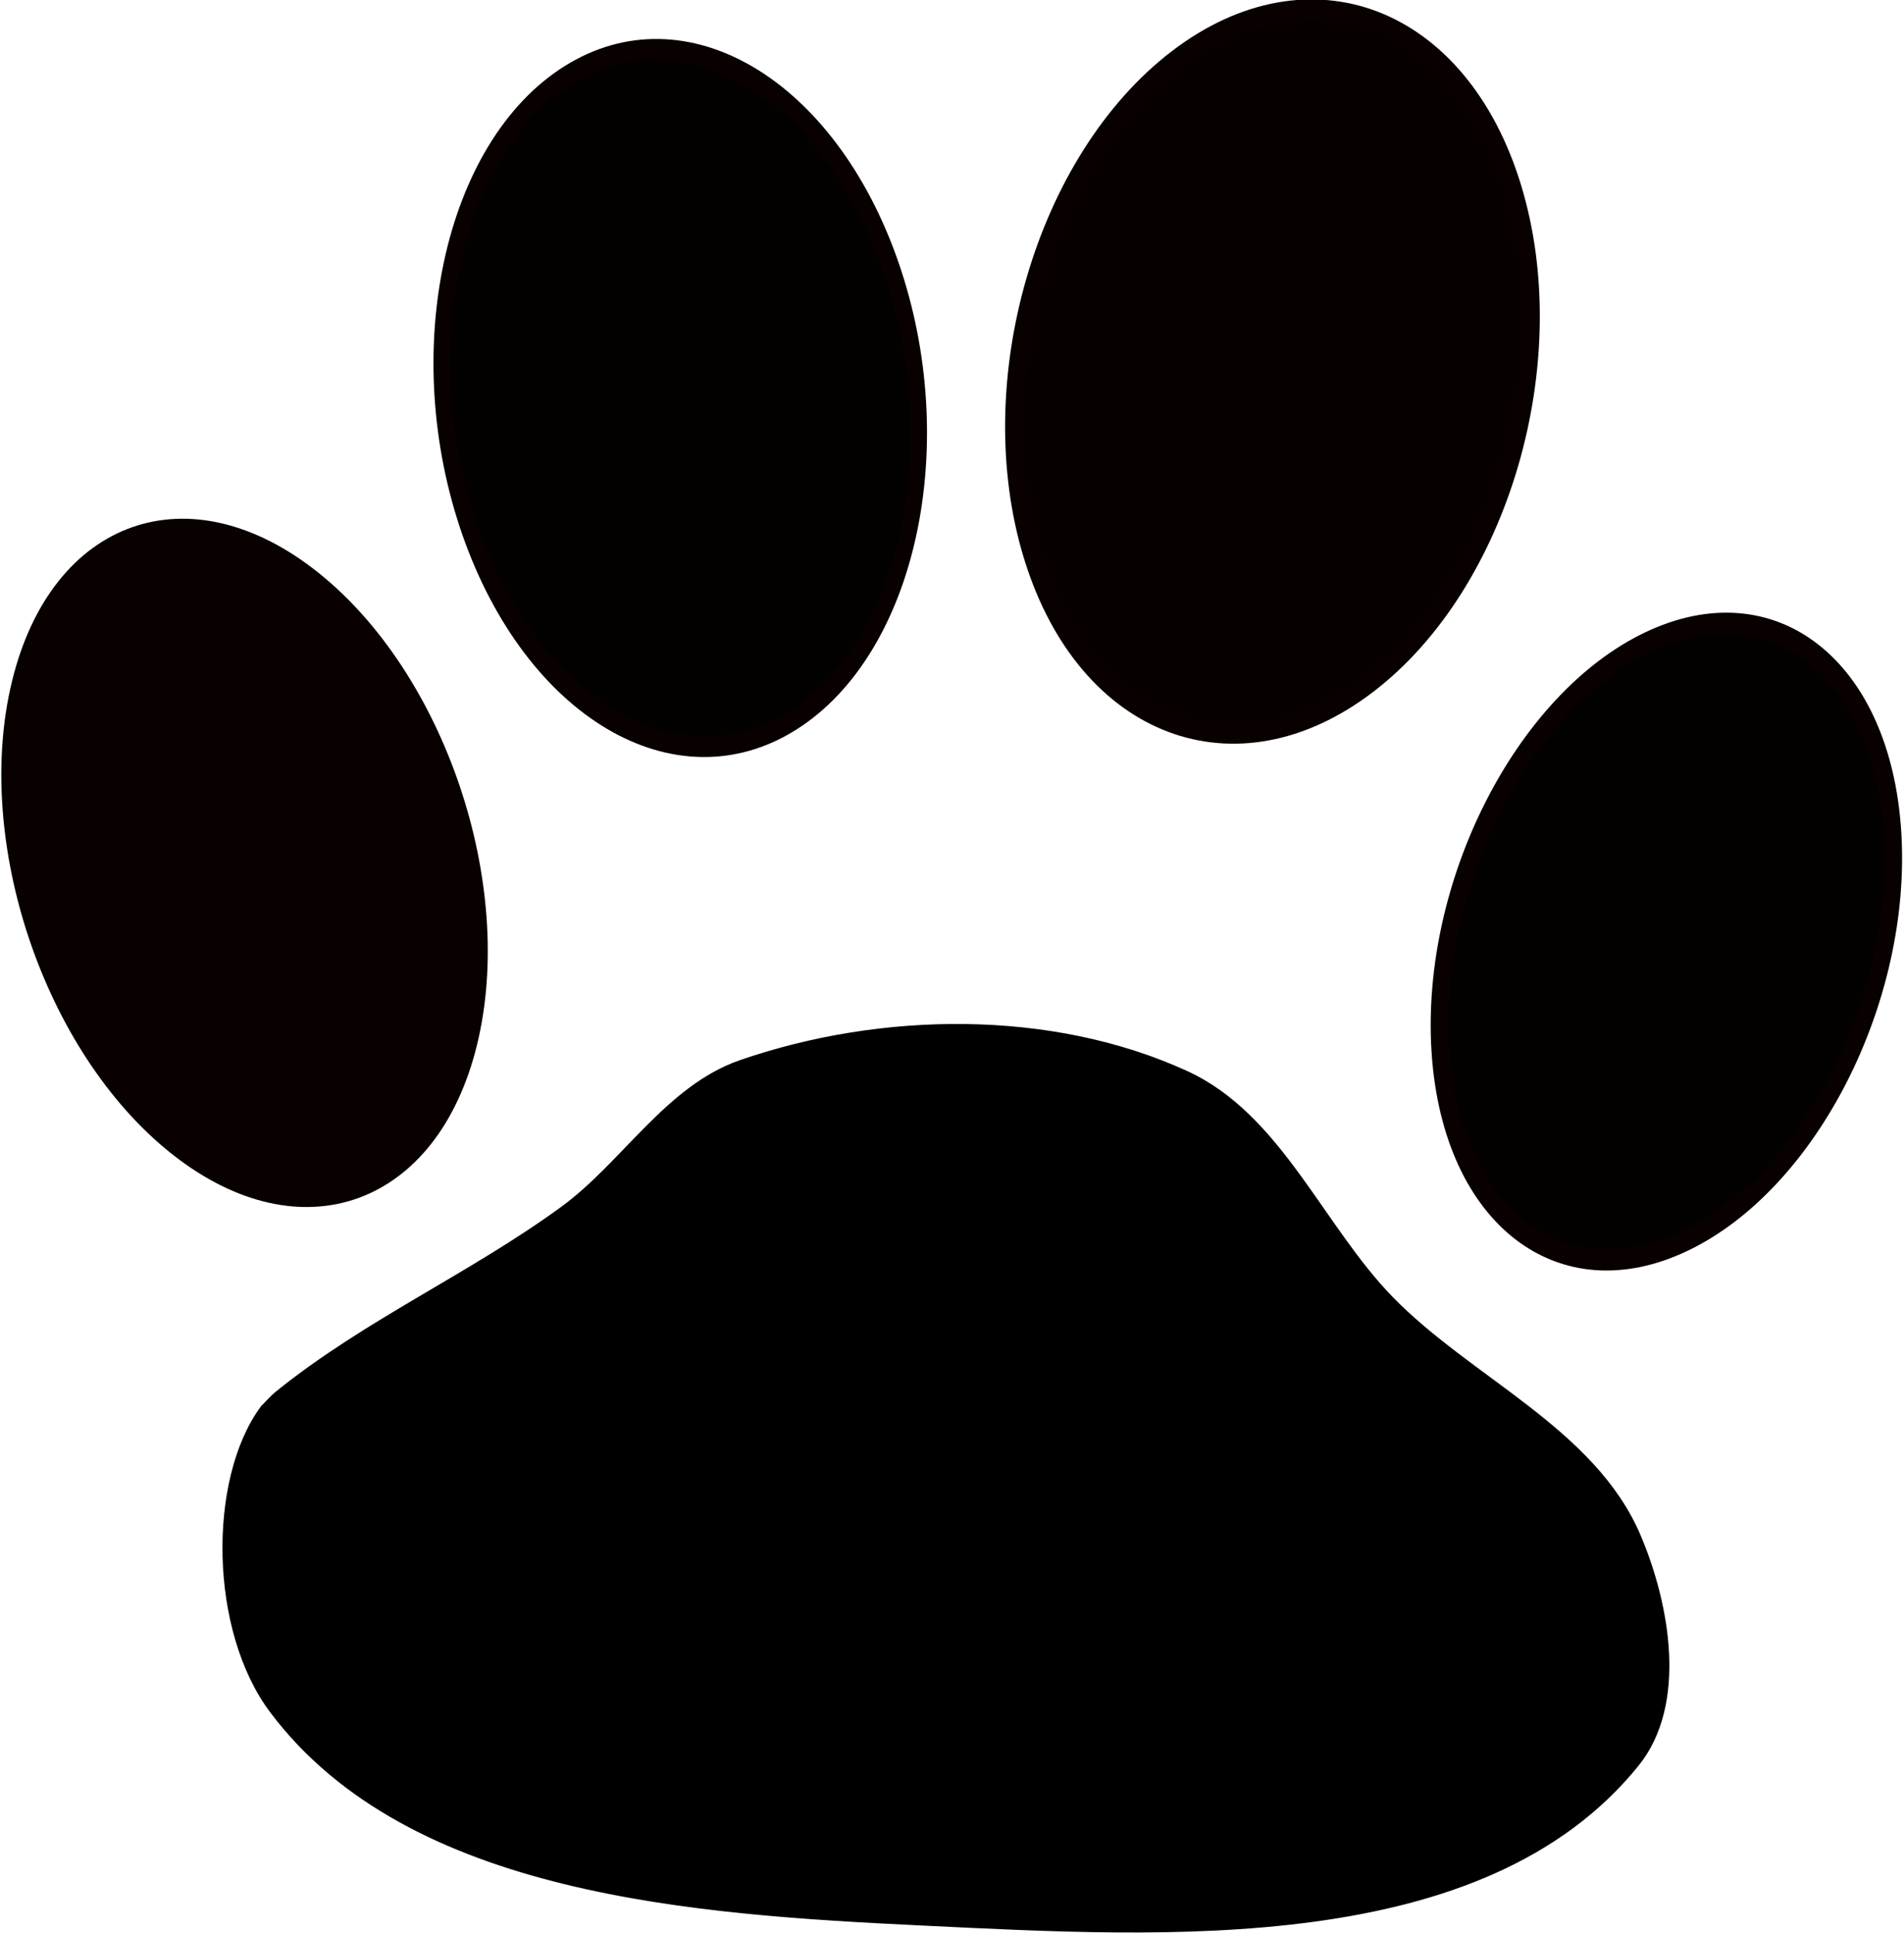 <?xml version="1.0" encoding="UTF-8"?>
<svg version="1.1" viewBox="0 0 142.91 145" xmlns="http://www.w3.org/2000/svg">
<g transform="translate(-289.47 -573.21)">
<path transform="matrix(.707 .361 -.359 .882 360.84 180.29)" d="m267.86 425.15c-6.821-11.259-5.191-27.436 3.639-36.132 8.83-8.696 21.518-6.619 28.339 4.64 6.821 11.259 5.191 27.436-3.639 36.132-8.768 8.635-21.355 6.655-28.215-4.437" fill="#030000" stroke="#090000" stroke-linecap="round" stroke-width="1.7"/>
<path transform="matrix(.872 .162 -.185 .934 257.44 186.81)" d="m214.99 420.94c-7.184-12.583-5.468-30.663 3.833-40.383 9.301-9.719 22.664-7.398 29.848 5.186 7.184 12.583 5.468 30.663-3.833 40.383-9.235 9.651-22.492 7.439-29.717-4.96" fill="#060000" stroke="#090000" stroke-linecap="round" stroke-width="1.7"/>
<path transform="matrix(.679 -.426 .293 .84 93.872 334.53)" d="m208.09 413.44c0 15.9-10.402 28.789-23.234 28.789s-23.234-12.889-23.234-28.789 10.402-28.789 23.234-28.789 23.234 12.889 23.234 28.789z" fill="#030000" stroke="#090000" stroke-linecap="round" stroke-width="1.7"/>
<path transform="matrix(.648 -.385 .347 .804 61.638 303.82)" d="m107.67 493.47c-7.503-12.804-5.71-31.201 4.003-41.091 9.713-9.89 23.67-7.527 31.173 5.277 7.503 12.804 5.71 31.201-4.003 41.091-9.645 9.82-23.491 7.569-31.036-5.046" fill="#090000" stroke="#090000" stroke-linecap="round" stroke-width="1.7"/>
<path d="m309.38 679.04c-3.842 5.26-3.753 16.403 0.728 22.367 10.239 13.627 31.601 15.001 48.627 15.822 18.205 0.877 41.936 2.345 53.382-11.84 3.516-4.358 2.273-11.642 0.089-16.798-3.338-7.882-12.567-11.636-18.535-17.772-5.285-5.434-8.383-13.689-15.275-16.844-10.07-4.61-22.746-4.419-33.217-0.811-5.43 1.871-8.673 7.554-13.309 10.944-6.865 5.019-14.805 8.515-21.417 13.861-0.393 0.318-1.071 1.071-1.071 1.071z" stroke="#000" stroke-width=".897px"/>
</g>
</svg>
